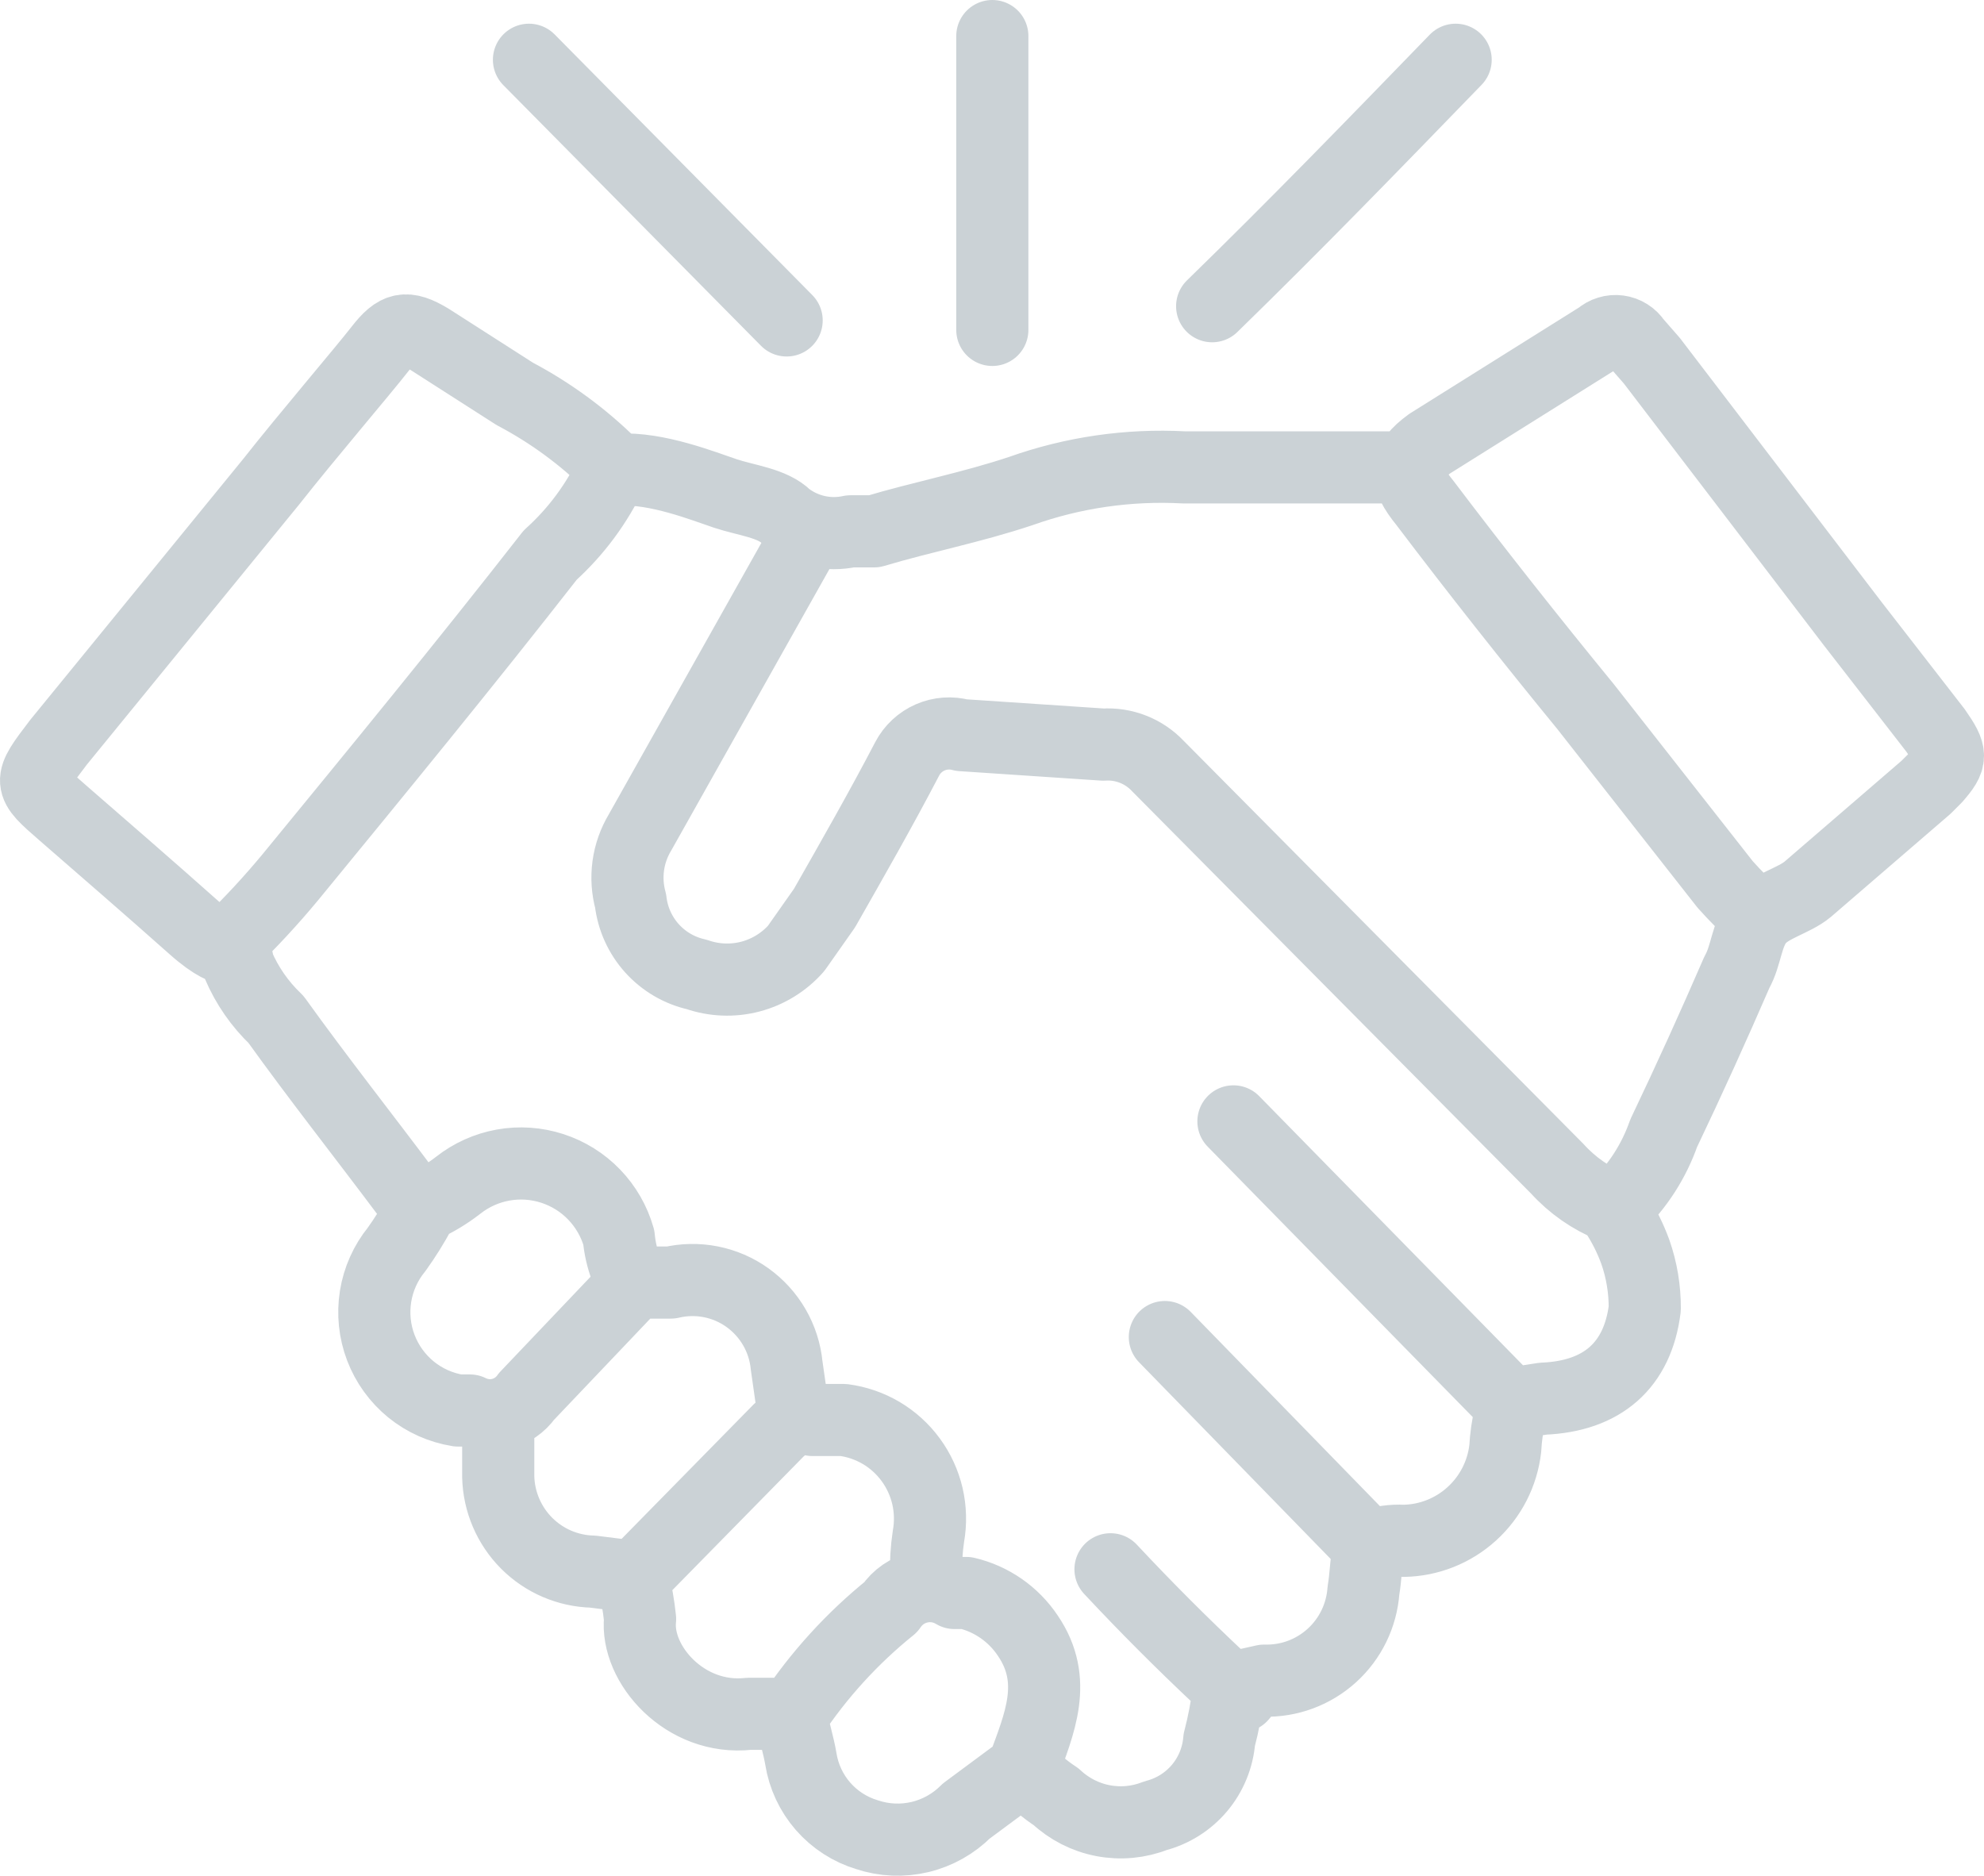 <svg width="55" height="52" viewBox="0 0 55 52" fill="none" xmlns="http://www.w3.org/2000/svg">
<path d="M41.926 38.906L42.778 38.775C44.416 38.709 45.399 37.855 45.596 36.278C45.599 35.742 45.511 35.208 45.333 34.702C45.198 34.333 45.023 33.98 44.809 33.651C44.809 33.585 44.744 33.519 44.678 33.453C44.103 33.221 43.588 32.862 43.171 32.402L32.096 21.234C31.904 21.031 31.669 20.872 31.408 20.77C31.148 20.668 30.868 20.624 30.589 20.643L26.657 20.38C26.368 20.301 26.062 20.323 25.788 20.442C25.513 20.562 25.288 20.772 25.149 21.037C24.429 22.417 23.642 23.796 22.856 25.176L22.07 26.293C21.734 26.673 21.293 26.945 20.803 27.074C20.313 27.202 19.796 27.182 19.317 27.015C18.838 26.909 18.404 26.656 18.075 26.291C17.746 25.926 17.539 25.468 17.482 24.979C17.394 24.66 17.372 24.327 17.417 23.999C17.462 23.672 17.574 23.357 17.744 23.074L22.397 14.796M38.977 12.957H32.817C31.281 12.875 29.744 13.098 28.295 13.614C26.919 14.073 25.543 14.336 24.232 14.73H23.577C23.271 14.797 22.954 14.796 22.649 14.728C22.343 14.66 22.056 14.526 21.807 14.336C21.414 13.942 20.693 13.876 20.104 13.679C19.514 13.482 18.203 12.957 17.154 13.022L16.958 12.891C16.164 12.105 15.259 11.441 14.271 10.92L11.912 9.409C11.257 9.015 10.995 9.081 10.536 9.672C10.077 10.263 8.504 12.102 7.521 13.351L1.623 20.577C0.771 21.694 0.772 21.694 1.755 22.548C2.737 23.402 4.179 24.65 5.359 25.701C6.538 26.752 6.473 25.964 6.604 26.752C6.847 27.323 7.204 27.837 7.652 28.263C8.832 29.906 10.077 31.482 11.257 33.059L11.65 33.519M16.958 13.088C16.549 13.96 15.969 14.742 15.254 15.387C12.895 18.409 10.47 21.365 8.046 24.322C7.512 24.966 6.943 25.58 6.342 26.161M44.809 33.453C45.4 32.888 45.849 32.19 46.12 31.417C46.841 29.906 47.496 28.46 48.151 26.95C48.413 26.49 48.413 25.898 48.741 25.504C49.069 25.11 49.724 24.979 50.117 24.65L53.394 21.825L53.656 21.563C54.115 21.037 54.115 20.906 53.656 20.249L51.362 17.292L45.792 10L45.333 9.475C45.282 9.396 45.214 9.329 45.134 9.279C45.055 9.229 44.965 9.196 44.872 9.184C44.779 9.171 44.684 9.179 44.594 9.207C44.504 9.234 44.421 9.281 44.35 9.343L39.632 12.3C38.911 12.825 38.911 13.219 39.501 13.942C40.943 15.847 42.45 17.752 43.957 19.592L47.824 24.519C48.113 24.842 48.419 25.149 48.741 25.439M34.193 31.088L41.598 38.643C41.684 38.715 41.753 38.805 41.799 38.908C41.844 39.01 41.865 39.122 41.86 39.234C41.789 39.536 41.745 39.844 41.729 40.154C41.65 40.851 41.32 41.496 40.801 41.967C40.283 42.439 39.611 42.705 38.911 42.716C38.6 42.699 38.288 42.743 37.994 42.848M14.664 1.657L21.807 8.883M40.353 1.657C38.125 3.956 35.897 6.256 33.603 8.489M34.062 46.855C34.006 47.321 33.919 47.782 33.8 48.235C33.76 48.727 33.569 49.194 33.251 49.571C32.934 49.947 32.507 50.215 32.03 50.337C31.569 50.52 31.066 50.567 30.578 50.474C30.091 50.381 29.64 50.151 29.278 49.812C28.965 49.607 28.679 49.364 28.426 49.089M27.509 1V9.146M11.65 33.585C11.455 33.949 11.236 34.3 10.995 34.636C10.689 35.012 10.488 35.462 10.411 35.941C10.335 36.42 10.385 36.91 10.558 37.363C10.731 37.816 11.02 38.215 11.395 38.521C11.771 38.826 12.221 39.027 12.698 39.103H13.026C13.292 39.236 13.597 39.27 13.885 39.198C14.174 39.125 14.427 38.952 14.599 38.709L17.286 35.884C17.375 35.788 17.43 35.665 17.442 35.534C17.454 35.403 17.422 35.272 17.351 35.161C17.248 34.887 17.182 34.599 17.155 34.307C17.028 33.861 16.794 33.452 16.472 33.118C16.151 32.784 15.752 32.535 15.311 32.392C14.871 32.249 14.402 32.217 13.946 32.299C13.491 32.381 13.062 32.574 12.698 32.862C12.395 33.097 12.065 33.295 11.715 33.453M22.004 39.235L21.807 37.855C21.771 37.483 21.655 37.122 21.468 36.798C21.28 36.473 21.026 36.193 20.722 35.975C20.418 35.757 20.071 35.607 19.704 35.535C19.338 35.463 18.96 35.47 18.596 35.556H17.482M21.873 47.512H20.759C18.989 47.709 17.613 46.133 17.744 44.884C17.705 44.508 17.64 44.135 17.548 43.767L21.611 39.629C21.938 39.366 22.135 39.235 22.528 39.366H23.38C23.75 39.414 24.106 39.536 24.427 39.725C24.748 39.915 25.027 40.168 25.247 40.469C25.468 40.77 25.625 41.113 25.71 41.476C25.794 41.84 25.804 42.217 25.739 42.585C25.683 42.954 25.661 43.328 25.674 43.702M13.812 39.431V40.942C13.829 41.634 14.111 42.292 14.599 42.782C15.087 43.271 15.744 43.553 16.434 43.57L17.482 43.701M30.785 43.505C31.768 44.556 32.751 45.541 33.8 46.527C34.848 47.512 34.193 46.724 34.455 46.724L35.045 46.592C35.736 46.611 36.407 46.362 36.92 45.897C37.433 45.432 37.747 44.787 37.797 44.096C37.863 43.702 37.863 43.373 37.928 42.979C37.901 42.851 37.832 42.735 37.732 42.651L32.292 37.067M21.938 47.578C22.004 47.972 22.135 48.366 22.201 48.76C22.278 49.248 22.492 49.704 22.816 50.076C23.141 50.448 23.563 50.721 24.035 50.863C24.51 51.021 25.019 51.043 25.505 50.927C25.991 50.811 26.435 50.561 26.788 50.206L28.295 49.089C28.295 49.072 28.302 49.055 28.314 49.042C28.326 49.03 28.343 49.023 28.36 49.023C28.819 47.775 29.343 46.593 28.492 45.344C28.094 44.748 27.485 44.325 26.788 44.162H26.46C26.171 43.986 25.826 43.929 25.497 44.003C25.167 44.076 24.878 44.274 24.691 44.556C23.624 45.416 22.696 46.435 21.938 47.578Z" stroke="#CBD2D6" stroke-width="2" stroke-linecap="round" stroke-linejoin="round"/>
</svg>
